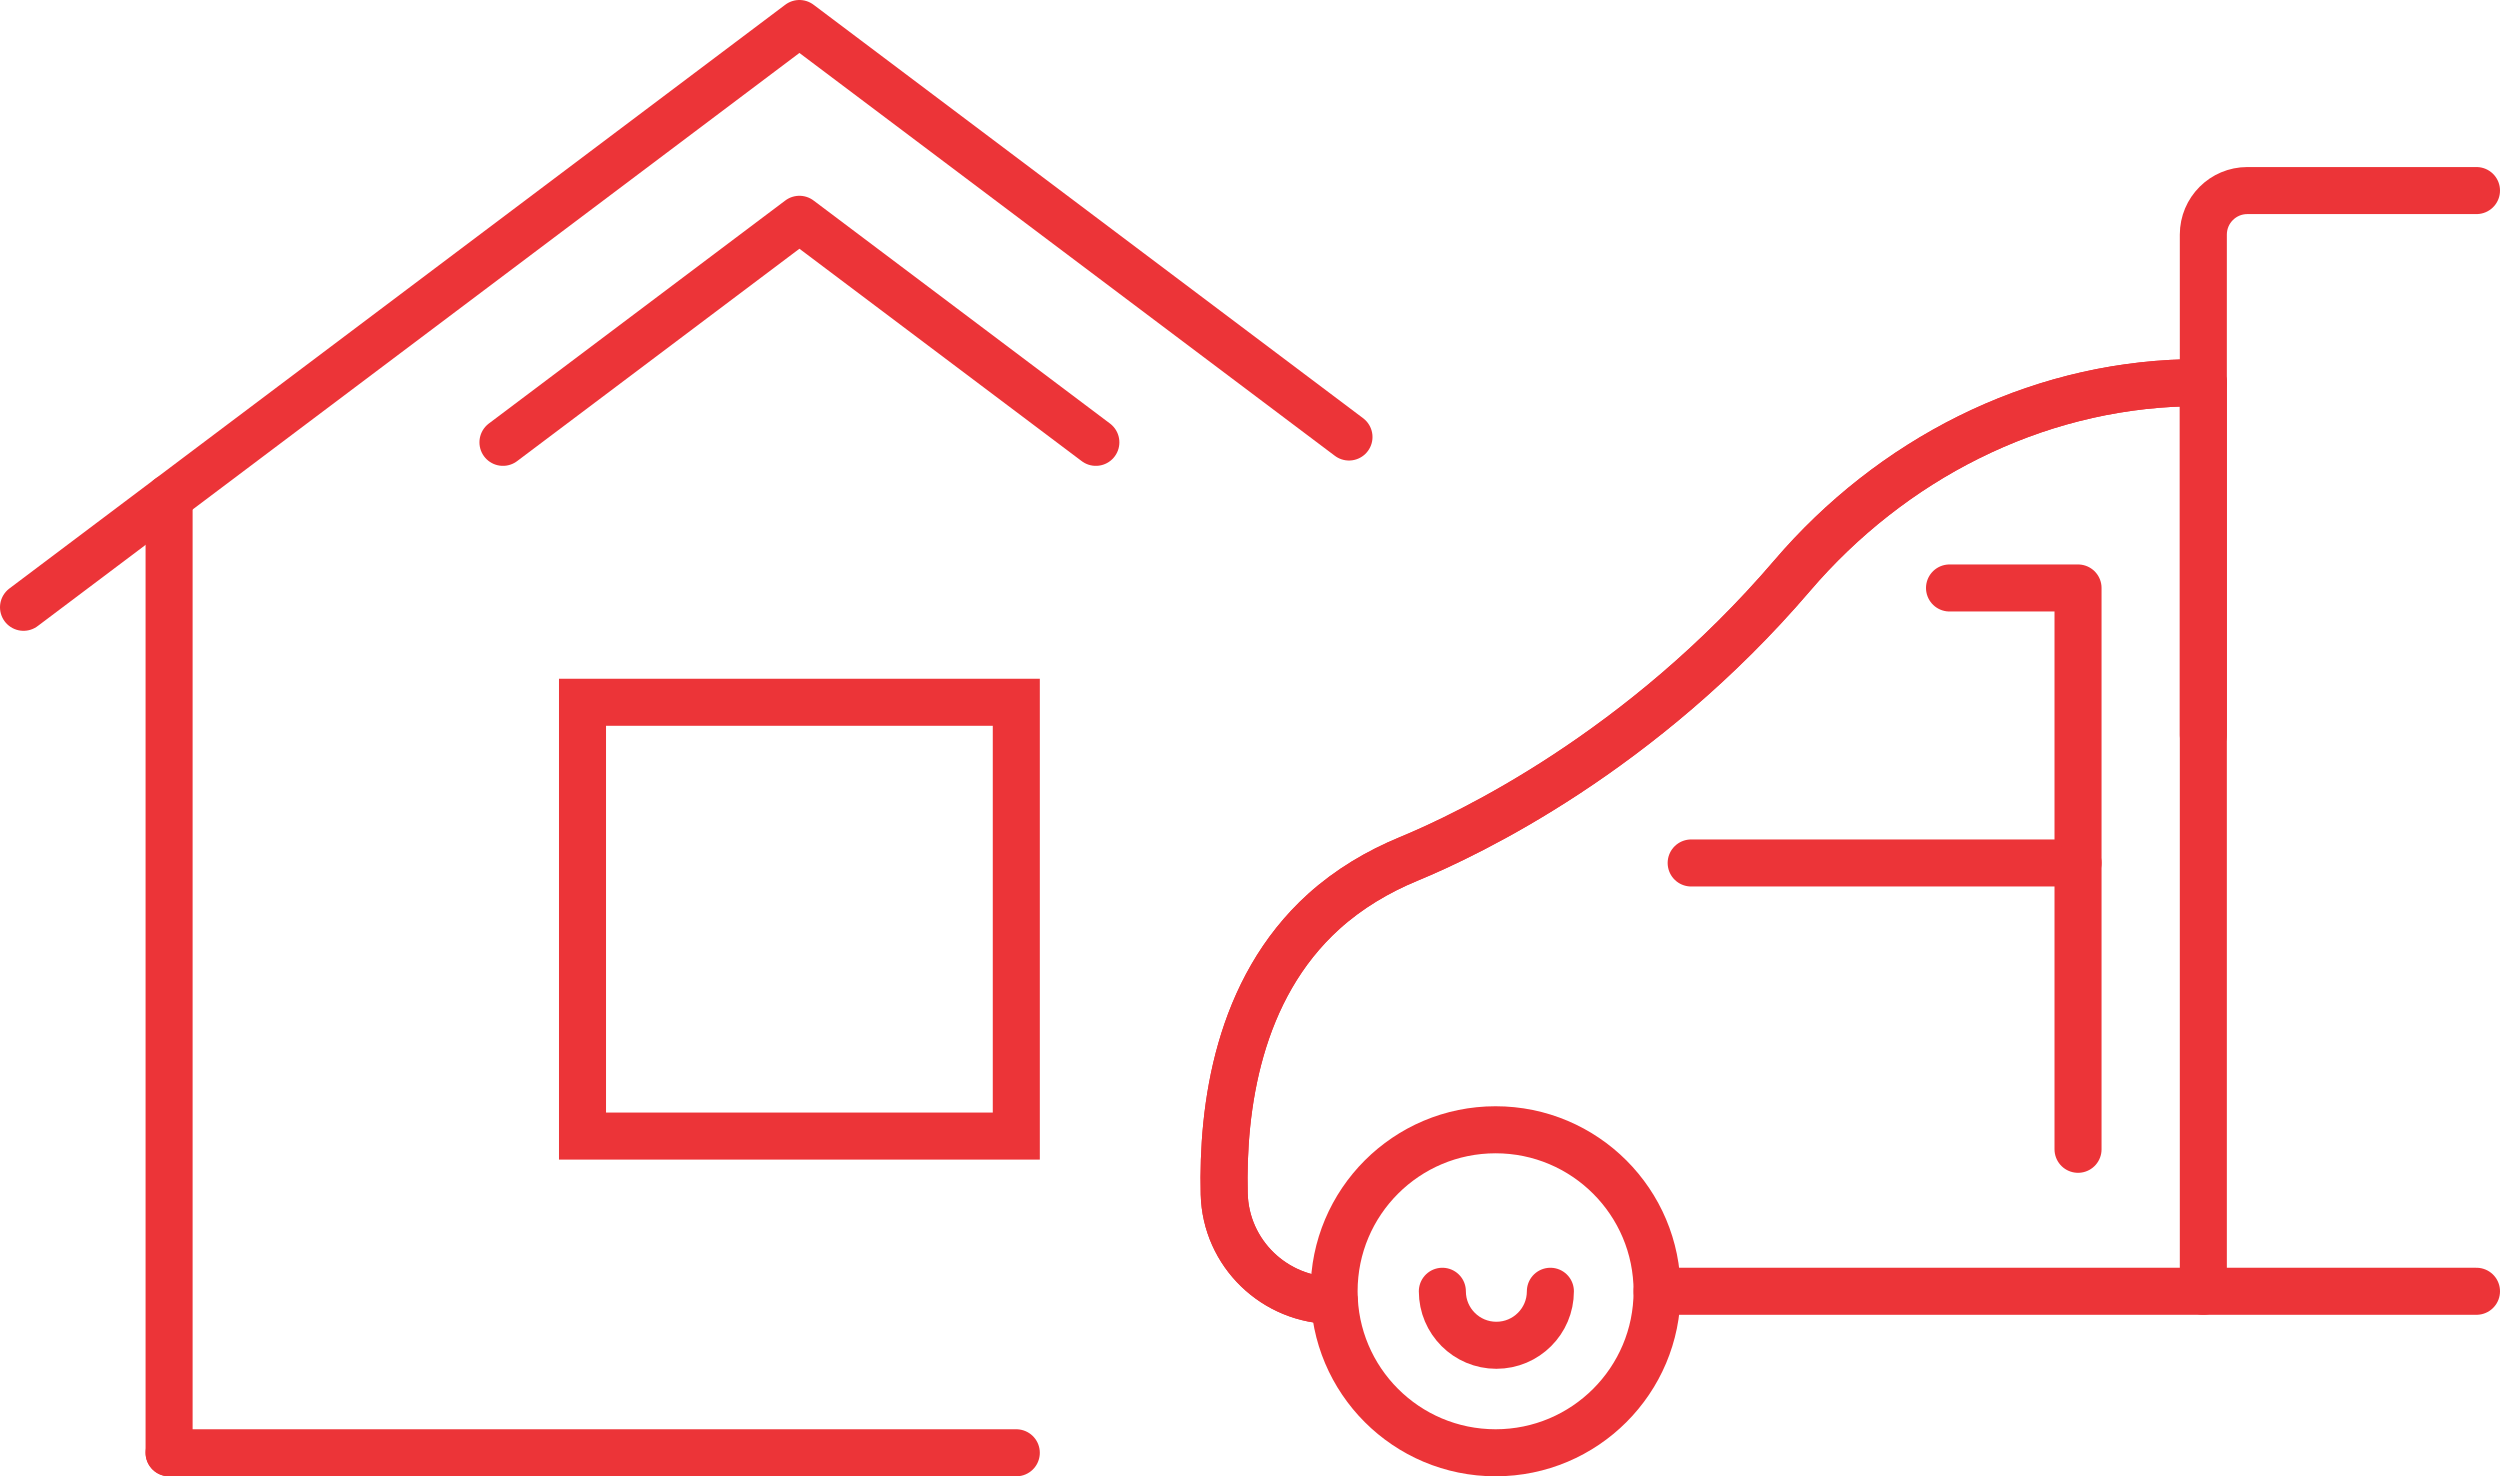 <?xml version="1.0" encoding="utf-8"?>
<!-- Generator: Adobe Illustrator 15.0.0, SVG Export Plug-In . SVG Version: 6.00 Build 0)  -->
<!DOCTYPE svg PUBLIC "-//W3C//DTD SVG 1.1//EN" "http://www.w3.org/Graphics/SVG/1.1/DTD/svg11.dtd">
<svg version="1.1" id="Icon_Set" xmlns="http://www.w3.org/2000/svg" xmlns:xlink="http://www.w3.org/1999/xlink" x="0px" y="0px"
	 width="159.437px" height="94.151px" viewBox="0 0 159.437 94.151" enable-background="new 0 0 159.437 94.151"
	 xml:space="preserve">
<g>
	
		<polyline id="XMLID_2309_" fill="none" stroke="#ec3438" stroke-width="3" stroke-linecap="round" stroke-linejoin="round" stroke-miterlimit="10" points="
		86.031,27.87 50.982,1.5 1.5,38.73 	"/>
	
		<line id="XMLID_2243_" fill="none" stroke="#ec3438" stroke-width="3" stroke-linecap="round" stroke-linejoin="round" stroke-miterlimit="10" x1="10.784" y1="31.745" x2="10.784" y2="92.651"/>
	
		<rect id="XMLID_2230_" x="37.149" y="44.787" fill="none" stroke="#ec3438" stroke-width="3" stroke-miterlimit="10" width="27.665" height="27.666"/>
	
		<line fill="none" stroke="#ec3438" stroke-width="3" stroke-linecap="round" stroke-linejoin="round" stroke-miterlimit="10" x1="10.784" y1="92.651" x2="64.814" y2="92.651"/>
	<path fill="none" stroke="#ec3438" stroke-width="3" stroke-linecap="round" stroke-linejoin="round" stroke-miterlimit="10" d="
		M69.888,28.21c-8.927-6.717-18.905-14.224-18.905-14.224L32.076,28.21"/>
	
		<circle fill="none" stroke="#ec3438" stroke-width="3" stroke-linecap="round" stroke-linejoin="round" stroke-miterlimit="10" cx="95.381" cy="82.351" r="10.3"/>
	<path fill="none" stroke="#ec3438" stroke-width="3" stroke-linecap="round" stroke-linejoin="round" stroke-miterlimit="10" d="
		M98.875,82.351c0,1.902-1.542,3.444-3.445,3.444c-1.902,0-3.444-1.542-3.444-3.444"/>
	<path fill="none" stroke="#ec3438" stroke-width="3" stroke-linecap="round" stroke-linejoin="round" stroke-miterlimit="10" d="
		M85.081,82.941L85.081,82.941c-3.793,0-6.916-3.014-7.007-6.806c-0.132-5.474,0.861-13.045,6.348-18.006
		c1.589-1.436,3.446-2.539,5.425-3.356c3.851-1.59,14.841-6.825,24.447-18.06c6.324-7.396,15.361-12.049,25.09-12.3
		c0.373-0.01,0.75-0.014,1.133-0.014v22.48"/>
	<path fill="none" stroke="#ec3438" stroke-width="3" stroke-linecap="round" stroke-linejoin="round" stroke-miterlimit="10" d="
		M85.081,82.941L85.081,82.941c-3.793,0-6.916-3.014-7.007-6.806c-0.132-5.474,0.861-13.045,6.348-18.006
		c1.589-1.436,3.446-2.539,5.425-3.356c3.851-1.59,14.841-6.825,24.447-18.06c6.324-7.396,15.361-12.049,25.09-12.3
		c0.373-0.01,0.75-0.014,1.133-0.014v57.951"/>
	<path fill="none" stroke="#ec3438" stroke-width="3" stroke-linecap="round" stroke-linejoin="round" stroke-miterlimit="10" d="
		M140.517,24.4v-9.44c0-1.55,1.257-2.807,2.807-2.807h14.613"/>
	
		<line fill="none" stroke="#ec3438" stroke-width="3" stroke-linecap="round" stroke-linejoin="round" stroke-miterlimit="10" x1="157.937" y1="82.351" x2="105.681" y2="82.351"/>
	
		<polyline fill="none" stroke="#ec3438" stroke-width="3" stroke-linecap="round" stroke-linejoin="round" stroke-miterlimit="10" points="
		124.33,37.498 132.526,37.498 132.526,55.036 107.854,55.036 	"/>
	
		<line fill="none" stroke="#ec3438" stroke-width="3" stroke-linecap="round" stroke-linejoin="round" stroke-miterlimit="10" x1="132.526" y1="55.036" x2="132.526" y2="73.296"/>
</g>
</svg>
